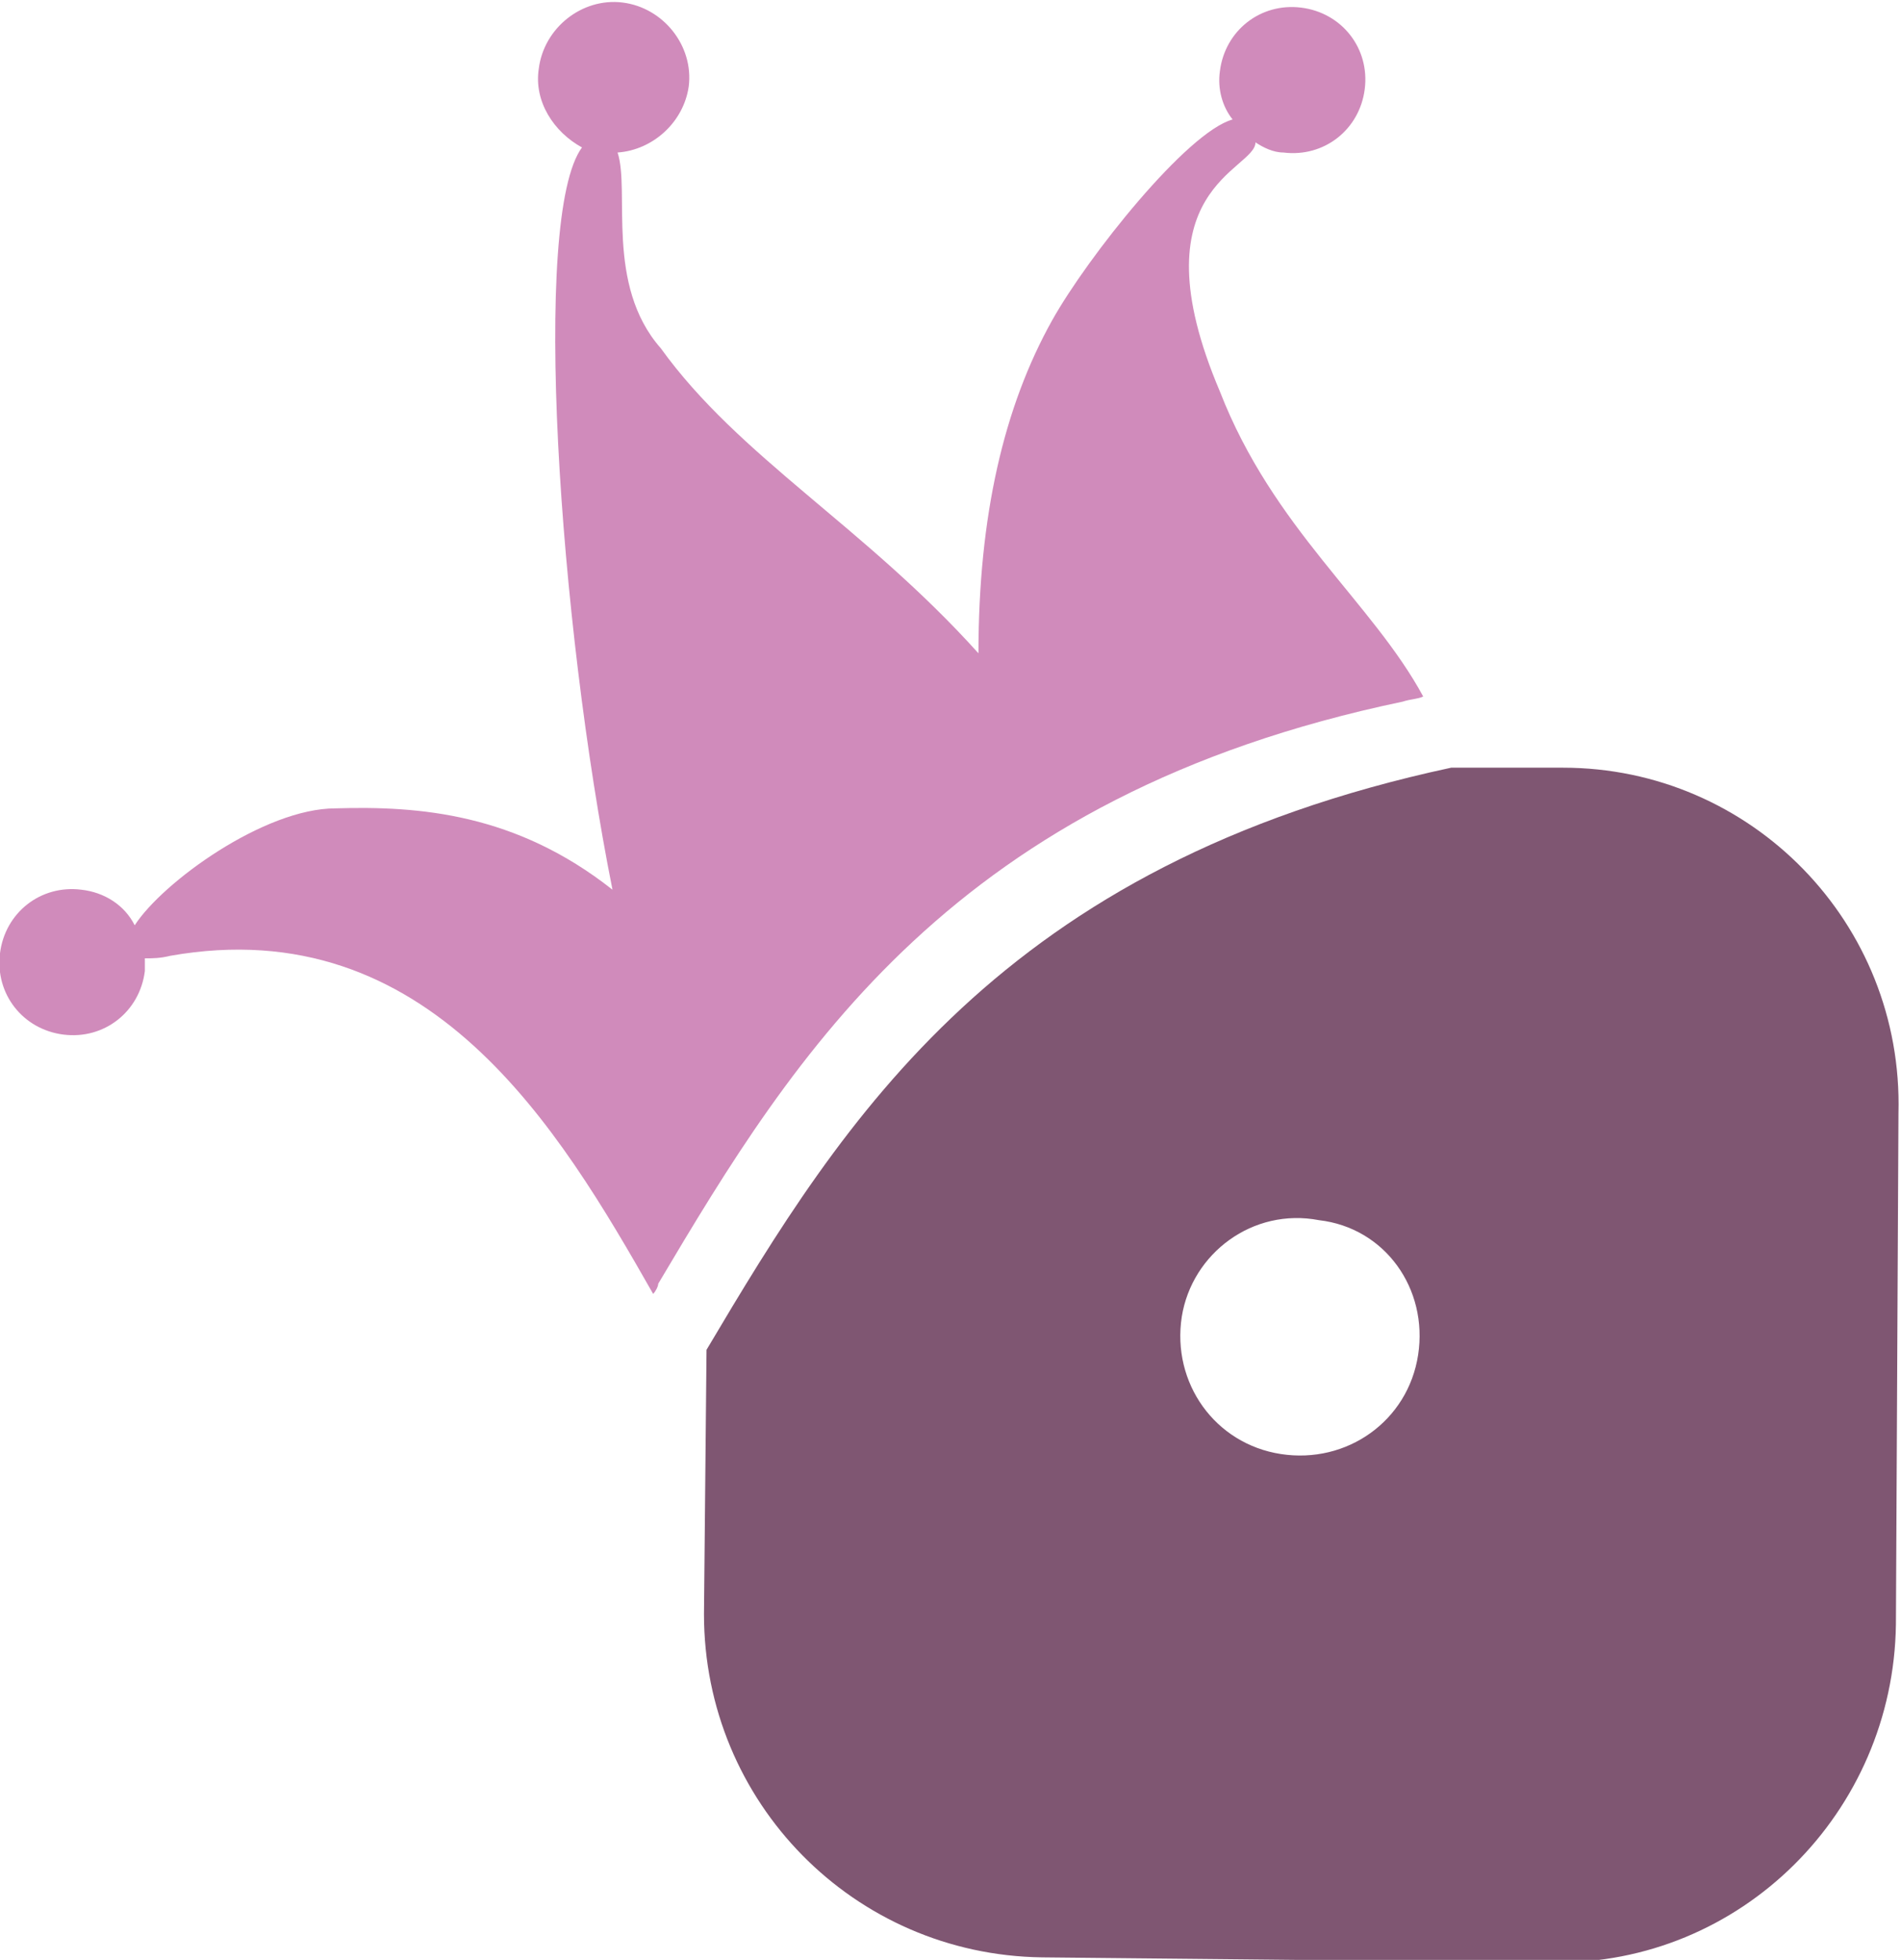 <?xml version="1.0" encoding="utf-8"?>
<!-- Generator: Adobe Illustrator 23.0.1, SVG Export Plug-In . SVG Version: 6.00 Build 0)  -->
<svg version="1.1" id="Calque_1" xmlns="http://www.w3.org/2000/svg" xmlns:xlink="http://www.w3.org/1999/xlink" x="0px" y="0px"
	 viewBox="0 0 74.8 77.1" style="enable-background:new 0 0 74.8 77.1;" xml:space="preserve">
<style type="text/css">
	.st0{fill:#7F5672;}
	.st1{fill:#D08BBB;}
</style>
<g>
	<g>
		<g>
			<g>
				<path class="st0" d="M61.5,30.2l-4.4,0c-17.7,3.8-23.9,13.8-29.3,22.9l-0.1,10.4c0,7.4,5.9,13.4,13.3,13.5l20.1,0.2
					c7.4,0.1,13.4-5.9,13.5-13.3l0.1-20.1C74.9,36.3,68.9,30.2,61.5,30.2z M55.8,53.3c-0.4,2.6-2.8,4.3-5.4,3.9
					c-2.6-0.4-4.3-2.8-3.9-5.4c0.4-2.5,2.8-4.3,5.4-3.8C54.5,48.3,56.2,50.7,55.8,53.3z"/>
			</g>
		</g>
		<g>
			<path class="st1" d="M48,15.4c-3.4-8,1.4-8.7,1.4-9.8C49.7,5.8,50.1,6,50.5,6c1.6,0.2,3-0.9,3.2-2.5c0.2-1.6-0.9-3-2.5-3.2
				c-1.6-0.2-3,0.9-3.2,2.5c-0.1,0.7,0.1,1.4,0.5,1.9c-1.8,0.5-5.7,5.4-7.1,7.9c-1.9,3.4-2.9,7.7-2.9,13.1C34,20.7,29.1,18,26,13.7
				c-2.2-2.5-1.2-6.2-1.7-7.7c1.4-0.1,2.6-1.2,2.8-2.6c0.2-1.6-1-3.1-2.6-3.3c-1.6-0.2-3.1,1-3.3,2.6c-0.2,1.3,0.6,2.5,1.7,3.1
				C20.9,8.5,22,24.5,24.1,35c-3.8-3-7.6-3.3-10.9-3.2c-2.8,0-6.8,2.9-7.9,4.6c-0.4-0.8-1.2-1.3-2.1-1.4c-1.6-0.2-3,0.9-3.2,2.5
				c-0.2,1.6,0.9,3,2.5,3.2c1.6,0.2,3-0.9,3.2-2.5c0-0.2,0-0.3,0-0.5c0.3,0,0.6,0,1-0.1c10.2-1.8,15.3,6.8,19,13.3
				c0.1-0.1,0.2-0.3,0.2-0.4c5.4-9.1,11.6-19.2,29.3-22.9c0.3-0.1,0.6-0.1,0.8-0.2C54,23.7,50.1,20.8,48,15.4z"/>
		</g>
	</g>
</g>
</svg>

